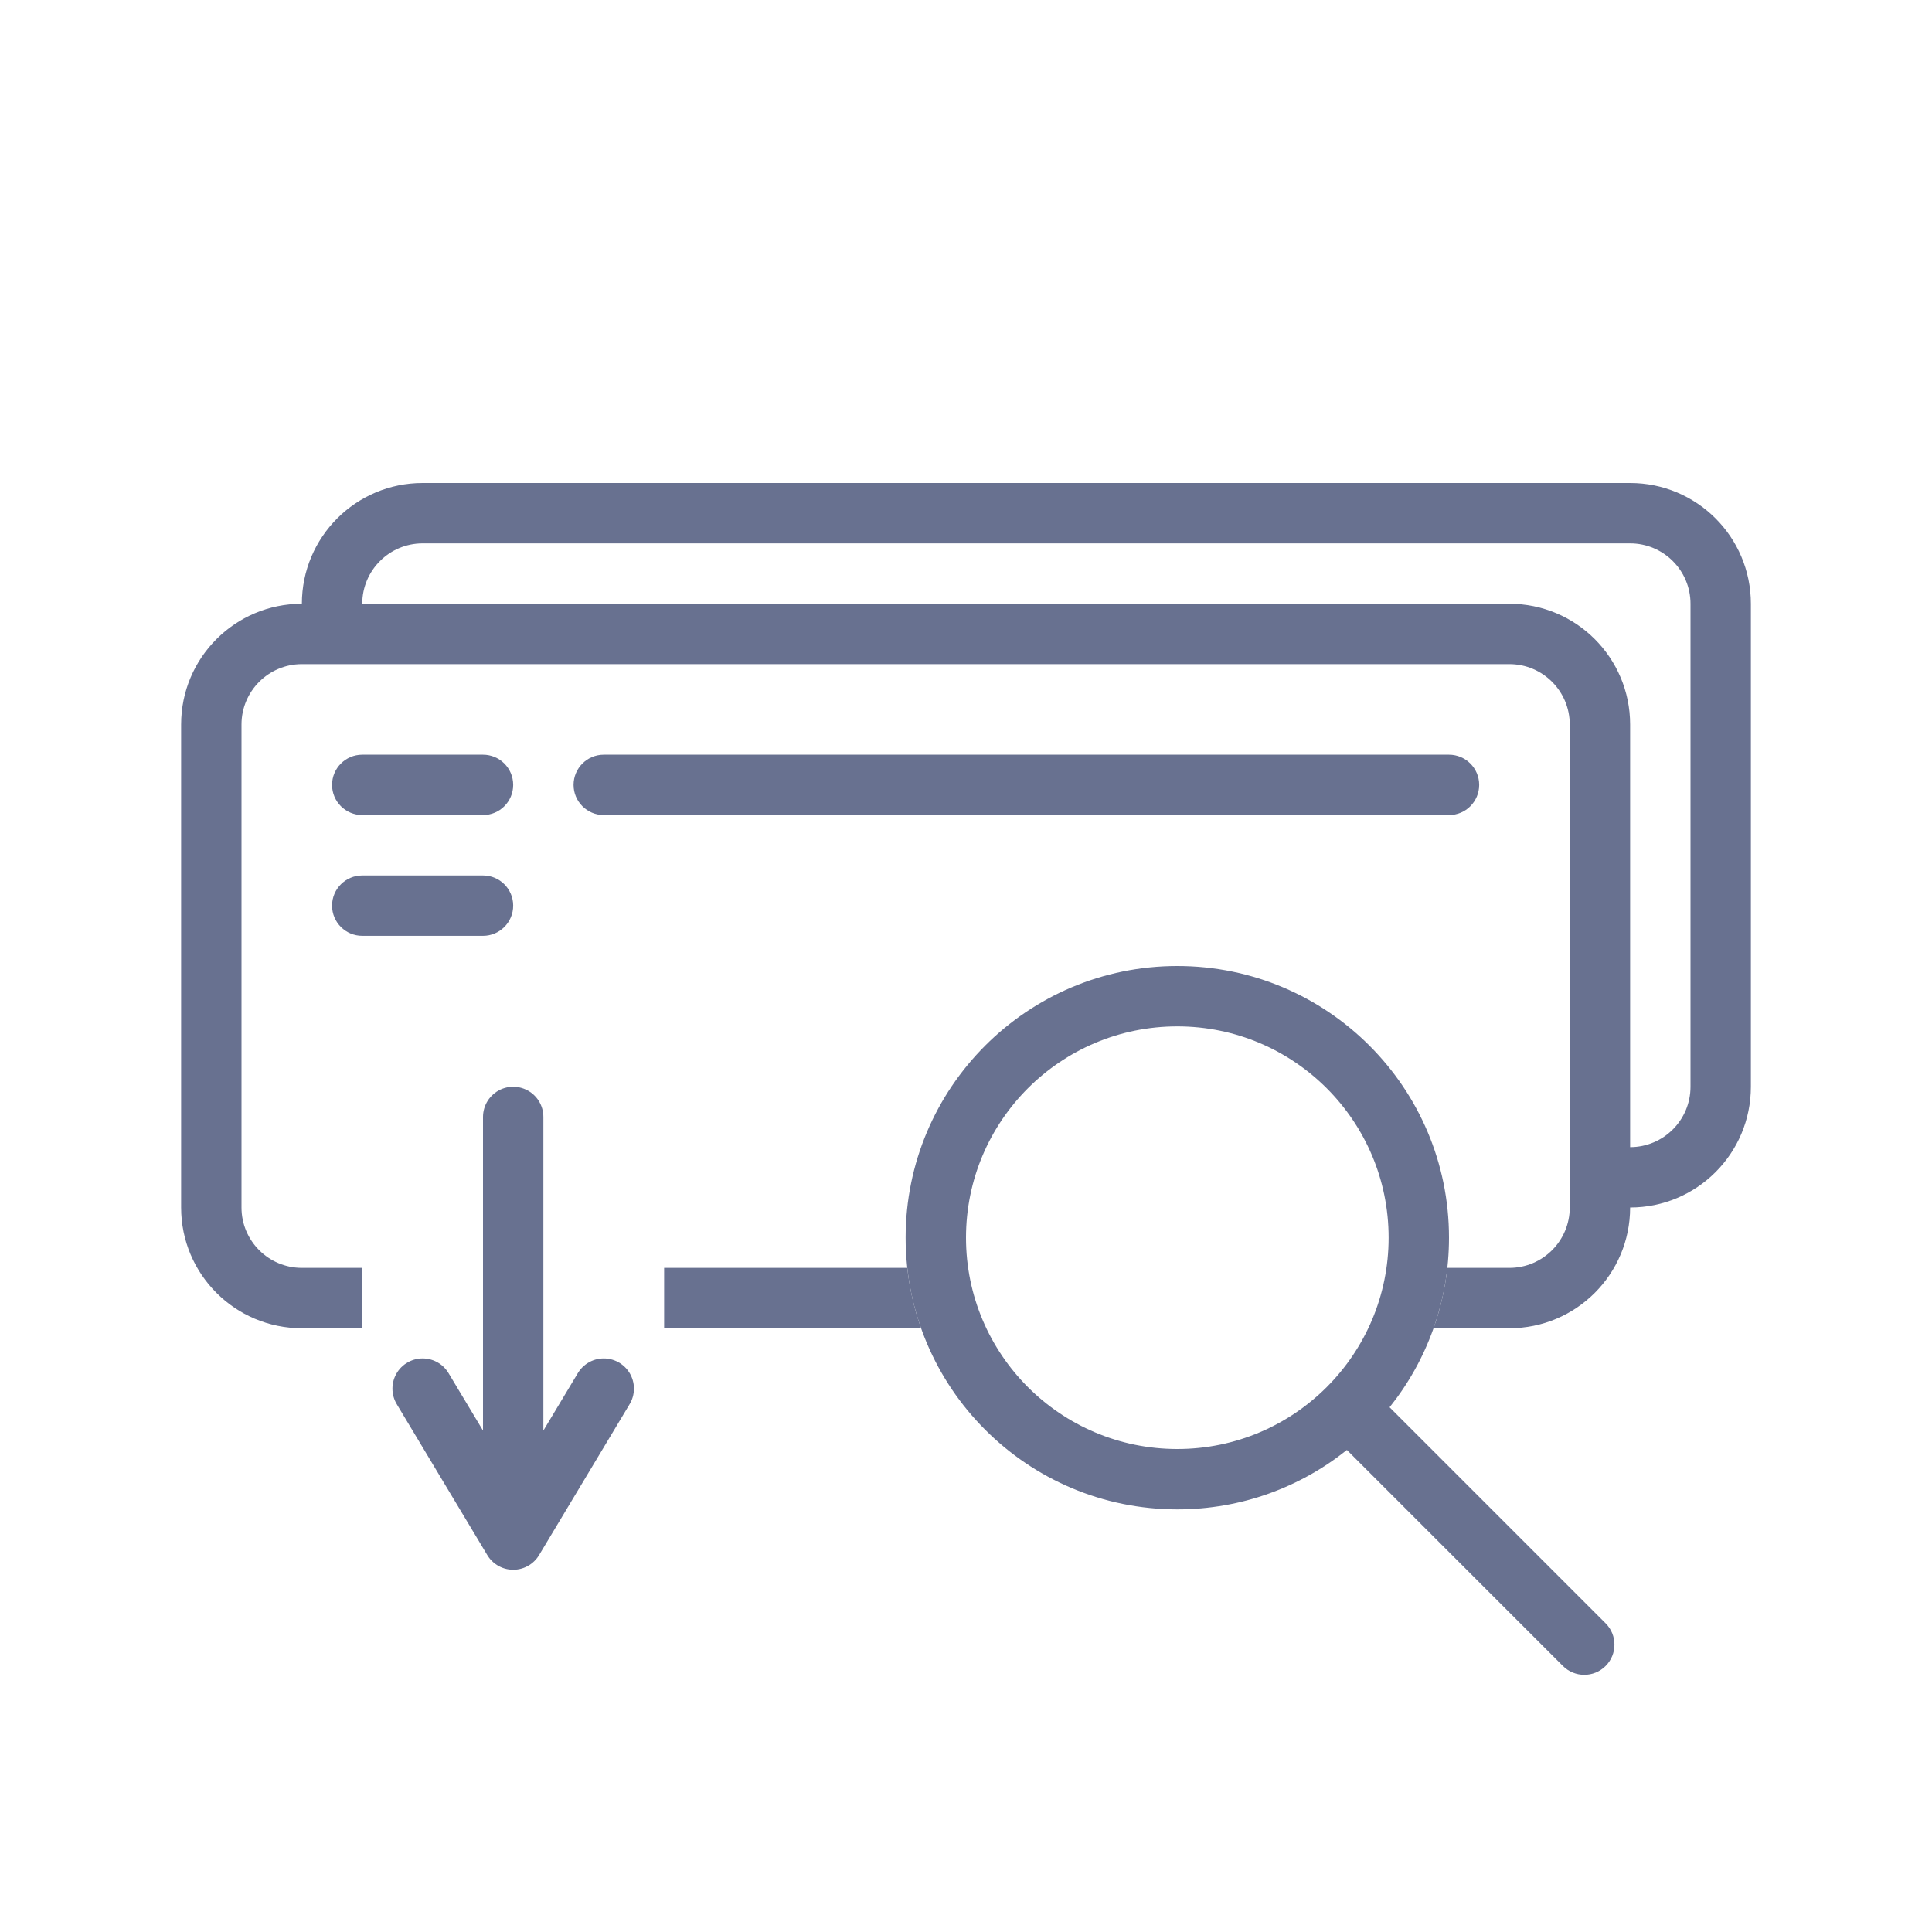 <svg width="32" height="32" viewBox="0 0 32 32" fill="none" xmlns="http://www.w3.org/2000/svg">
<path fill-rule="evenodd" clip-rule="evenodd" d="M27 9H7C6.448 9 6 9.448 6 10L25 10C26.105 10 27 10.895 27 12V19C27.552 19 28 18.552 28 18V10C28 9.448 27.552 9 27 9ZM27 20C27 21.105 26.105 22 25 22H23.744C23.857 21.682 23.934 21.347 23.973 21H25C25.552 21 26 20.552 26 20V12C26 11.448 25.552 11 25 11H5C4.448 11 4 11.448 4 12V20C4 20.552 4.448 21 5 21H6V22H5C3.895 22 3 21.105 3 20V12C3 10.895 3.895 10 5 10C5 8.895 5.895 8 7 8H27C28.105 8 29 8.895 29 10V18C29 19.105 28.105 20 27 20ZM6 12.5C5.724 12.5 5.5 12.724 5.5 13C5.5 13.276 5.724 13.5 6 13.5H8C8.276 13.5 8.5 13.276 8.5 13C8.5 12.724 8.276 12.5 8 12.5H6ZM10 12.5C9.724 12.5 9.5 12.724 9.5 13C9.5 13.276 9.724 13.5 10 13.5H24C24.276 13.5 24.5 13.276 24.5 13C24.5 12.724 24.276 12.5 24 12.5H10ZM6 14.5C5.724 14.5 5.5 14.724 5.5 15C5.5 15.276 5.724 15.5 6 15.5H8C8.276 15.5 8.5 15.276 8.5 15C8.5 14.724 8.276 14.5 8 14.5H6ZM15.256 22H11V21H15.027C15.066 21.347 15.143 21.682 15.256 22Z" fill="#687190"/>
<path fill-rule="evenodd" clip-rule="evenodd" d="M23 20.5C23 22.433 21.433 24 19.5 24C17.567 24 16 22.433 16 20.5C16 18.567 17.567 17 19.5 17C21.433 17 23 18.567 23 20.5ZM22.309 24.016C21.539 24.632 20.562 25 19.5 25C17.015 25 15 22.985 15 20.5C15 18.015 17.015 16 19.5 16C21.985 16 24 18.015 24 20.5C24 21.562 23.632 22.539 23.016 23.309L26.594 26.887C26.789 27.082 26.789 27.399 26.594 27.594C26.399 27.789 26.082 27.789 25.887 27.594L22.309 24.016Z" fill="#687190"/>
<path d="M8.5 18.5V25.5M8.5 25.5L7 23M8.5 25.5L10 23" stroke="#687190" stroke-linecap="round"/>
</svg>

